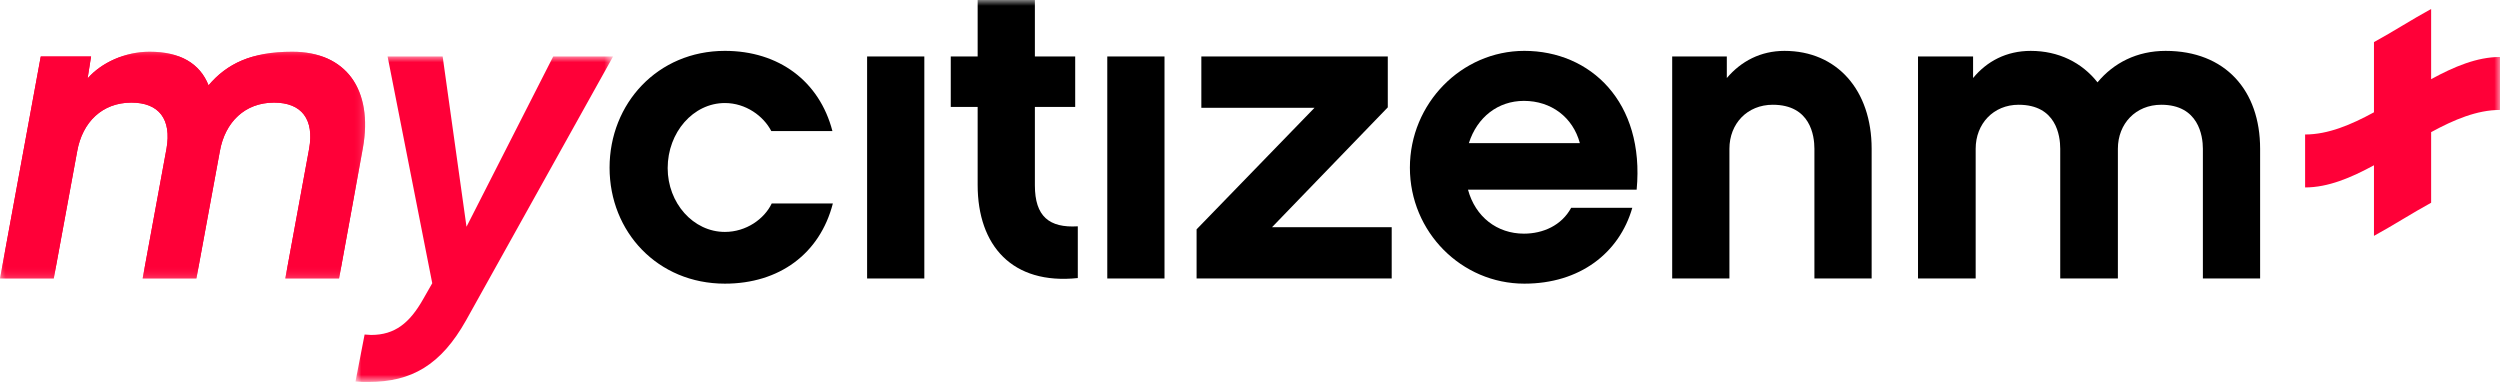 <?xml version="1.0" encoding="UTF-8"?>
<svg width="216px" height="33px" viewBox="0 0 216 33" version="1.1" xmlns="http://www.w3.org/2000/svg" xmlns:xlink="http://www.w3.org/1999/xlink">
    <title>Group 21</title>
    <defs>
        <polygon id="path-1" points="0 0 31.545 0 31.545 19.592 0 19.592"></polygon>
        <polygon id="path-3" points="0 0 31.545 0 31.545 19.592 0 19.592"></polygon>
        <polygon id="path-5" points="0 0 22.254 0 22.254 28.12 0 28.12"></polygon>
        <polygon id="path-7" points="0 33 216 33 216 0 0 0"></polygon>
    </defs>
    <g id="✨-inspire-content" stroke="none" stroke-width="1" fill="none" fill-rule="evenodd">
        <g id="home-1440---Inspire" transform="translate(-563, -2009)">
            <g id="Group-21" transform="translate(563, 2009)">
                <g id="Group-3" transform="translate(0, 4.469)">
                    <mask id="mask-2" fill="white">
                        <use xlink:href="#path-1"></use>
                    </mask>
                    <g id="Clip-2"></g>
                    <path d="M29.295,19.592 L24.65,19.592 L26.71,8.381 C27.16,5.848 26.074,4.395 23.676,4.395 C21.166,4.395 19.442,6.071 18.993,8.605 L16.97,19.592 L12.324,19.592 L14.385,8.381 C14.835,5.848 13.749,4.395 11.35,4.395 C8.841,4.395 7.119,6.071 6.668,8.605 L4.645,19.592 L-0,19.592 L3.522,0.41 L7.868,0.41 L7.567,2.31 C8.729,0.969 10.79,0 12.924,0 C15.547,0 17.27,1.006 18.019,2.905 C19.593,1.043 21.728,0 25.249,0 C29.895,0 32.254,3.278 31.356,8.306 L29.295,19.592 Z" id="Fill-1" fill="#FF0038" mask="url(#mask-2)"></path>
                </g>
                <g id="Group-6" transform="translate(0, 4.469)">
                    <mask id="mask-4" fill="white">
                        <use xlink:href="#path-3"></use>
                    </mask>
                    <g id="Clip-5"></g>
                    <path d="M29.295,19.592 L24.65,19.592 L26.71,8.381 C27.16,5.848 26.074,4.395 23.676,4.395 C21.166,4.395 19.442,6.071 18.993,8.605 L16.97,19.592 L12.324,19.592 L14.385,8.381 C14.835,5.848 13.749,4.395 11.35,4.395 C8.841,4.395 7.119,6.071 6.668,8.605 L4.645,19.592 L-0,19.592 L3.522,0.41 L7.868,0.41 L7.567,2.31 C8.729,0.969 10.79,0 12.924,0 C15.547,0 17.27,1.006 18.019,2.905 C19.593,1.043 21.728,0 25.249,0 C29.895,0 32.254,3.278 31.356,8.306 L29.295,19.592 Z" id="Fill-4" fill="#FF0038" mask="url(#mask-4)"></path>
                </g>
                <g id="Group-9" transform="translate(30.715, 4.88)">
                    <mask id="mask-6" fill="white">
                        <use xlink:href="#path-5"></use>
                    </mask>
                    <g id="Clip-8"></g>
                    <path d="M9.554,22.794 C7.38,26.668 4.833,28.121 1.124,28.121 C0.75,28.121 0.412,28.121 0,28.083 L0.787,24.023 C0.975,24.023 1.161,24.06 1.349,24.06 C3.41,24.06 4.683,23.018 5.844,20.97 L6.631,19.591 L2.773,0 L7.53,0 L9.591,14.712 L17.083,0 L22.254,0 L9.554,22.794 Z" id="Fill-7" fill="#FF0038" mask="url(#mask-6)"></path>
                </g>
                <path d="M62.631,24.508 C56.824,24.508 52.667,20.038 52.667,14.489 C52.667,8.939 56.824,4.395 62.631,4.395 C67.277,4.395 70.798,7.003 71.921,11.323 L66.639,11.323 C65.965,10.019 64.43,8.902 62.631,8.902 C59.897,8.902 57.687,11.434 57.687,14.526 C57.687,17.543 59.897,20.038 62.631,20.038 C64.467,20.038 66.039,18.921 66.677,17.58 L71.959,17.58 C70.835,21.938 67.314,24.508 62.631,24.508" id="Fill-10" fill="#000000"></path>
                <mask id="mask-8" fill="white">
                    <use xlink:href="#path-7"></use>
                </mask>
                <g id="Clip-13"></g>
                <polygon id="Fill-12" fill="#000000" mask="url(#mask-8)" points="74.918 24.061 79.862 24.061 79.862 4.879 74.918 4.879"></polygon>
                <path d="M93.122,24.024 C87.466,24.62 84.469,21.23 84.469,15.979 L84.469,9.237 L82.146,9.237 L82.146,4.88 L84.469,4.88 L84.469,0.001 L89.414,0.001 L89.414,4.88 L92.897,4.88 L92.897,9.237 L89.414,9.237 L89.414,16.015 C89.414,18.698 90.65,19.703 93.122,19.554 L93.122,24.024 Z" id="Fill-14" fill="#000000" mask="url(#mask-8)"></path>
                <polygon id="Fill-15" fill="#000000" mask="url(#mask-8)" points="95.669 24.061 100.613 24.061 100.613 4.879 95.669 4.879"></polygon>
                <polygon id="Fill-16" fill="#000000" mask="url(#mask-8)" points="120.243 24.061 103.385 24.061 103.385 19.815 113.575 9.312 103.796 9.312 103.796 4.879 119.905 4.879 119.905 9.275 109.903 19.629 120.243 19.629"></polygon>
                <path d="M136.499,12.366 C135.9,10.131 134.027,8.716 131.667,8.716 C129.419,8.716 127.621,10.131 126.91,12.366 L136.499,12.366 Z M126.835,16.389 C127.47,18.735 129.344,20.188 131.667,20.188 C133.316,20.188 134.926,19.479 135.75,17.952 L141.032,17.952 C139.908,21.863 136.499,24.508 131.705,24.508 C126.272,24.508 121.815,20.038 121.815,14.489 C121.815,8.94 126.272,4.395 131.705,4.395 C137.398,4.395 142.118,8.791 141.407,16.389 L126.835,16.389 Z" id="Fill-17" fill="#000000" mask="url(#mask-8)"></path>
                <path d="M161.71,24.061 L156.765,24.061 L156.765,12.85 C156.765,11.733 156.428,9.051 153.168,9.051 C150.958,9.051 149.422,10.69 149.422,12.85 L149.422,24.061 L144.477,24.061 L144.477,4.879 L149.197,4.879 L149.197,6.742 C150.433,5.289 152.119,4.396 154.18,4.396 C158.712,4.396 161.71,7.785 161.71,12.85 L161.71,24.061 Z" id="Fill-18" fill="#000000" mask="url(#mask-8)"></path>
                <path d="M195.274,24.061 L190.329,24.061 L190.329,12.85 C190.329,11.733 189.954,9.051 186.733,9.051 C184.522,9.051 182.985,10.69 182.985,12.85 L182.985,24.061 L178.004,24.061 L178.004,12.85 C178.004,11.733 177.666,9.051 174.407,9.051 C172.235,9.051 170.698,10.69 170.698,12.85 L170.698,24.061 L165.716,24.061 L165.716,4.879 L170.474,4.879 L170.474,6.742 C171.672,5.289 173.358,4.396 175.456,4.396 C177.854,4.396 179.876,5.401 181.225,7.115 C182.612,5.439 184.634,4.396 187.107,4.396 C192.277,4.396 195.274,7.823 195.274,12.85 L195.274,24.061 Z" id="Fill-19" fill="#000000" mask="url(#mask-8)"></path>
                <path d="M210.05,11.417 L210.05,17.517 C208.403,18.416 206.757,19.482 205.111,20.379 L205.111,14.278 C203.127,15.359 201.144,16.195 199.161,16.195 L199.161,11.62 C201.144,11.62 203.127,10.784 205.111,9.702 L205.111,3.638 C206.757,2.74 208.403,1.673 210.05,0.777 L210.05,6.84 C212.033,5.759 214.016,4.923 216,4.923 L216,9.499 C214.016,9.5 212.033,10.336 210.05,11.417" id="Fill-20" fill="#FF0038" mask="url(#mask-8)"></path>
            </g>
        </g>
    </g>
</svg>